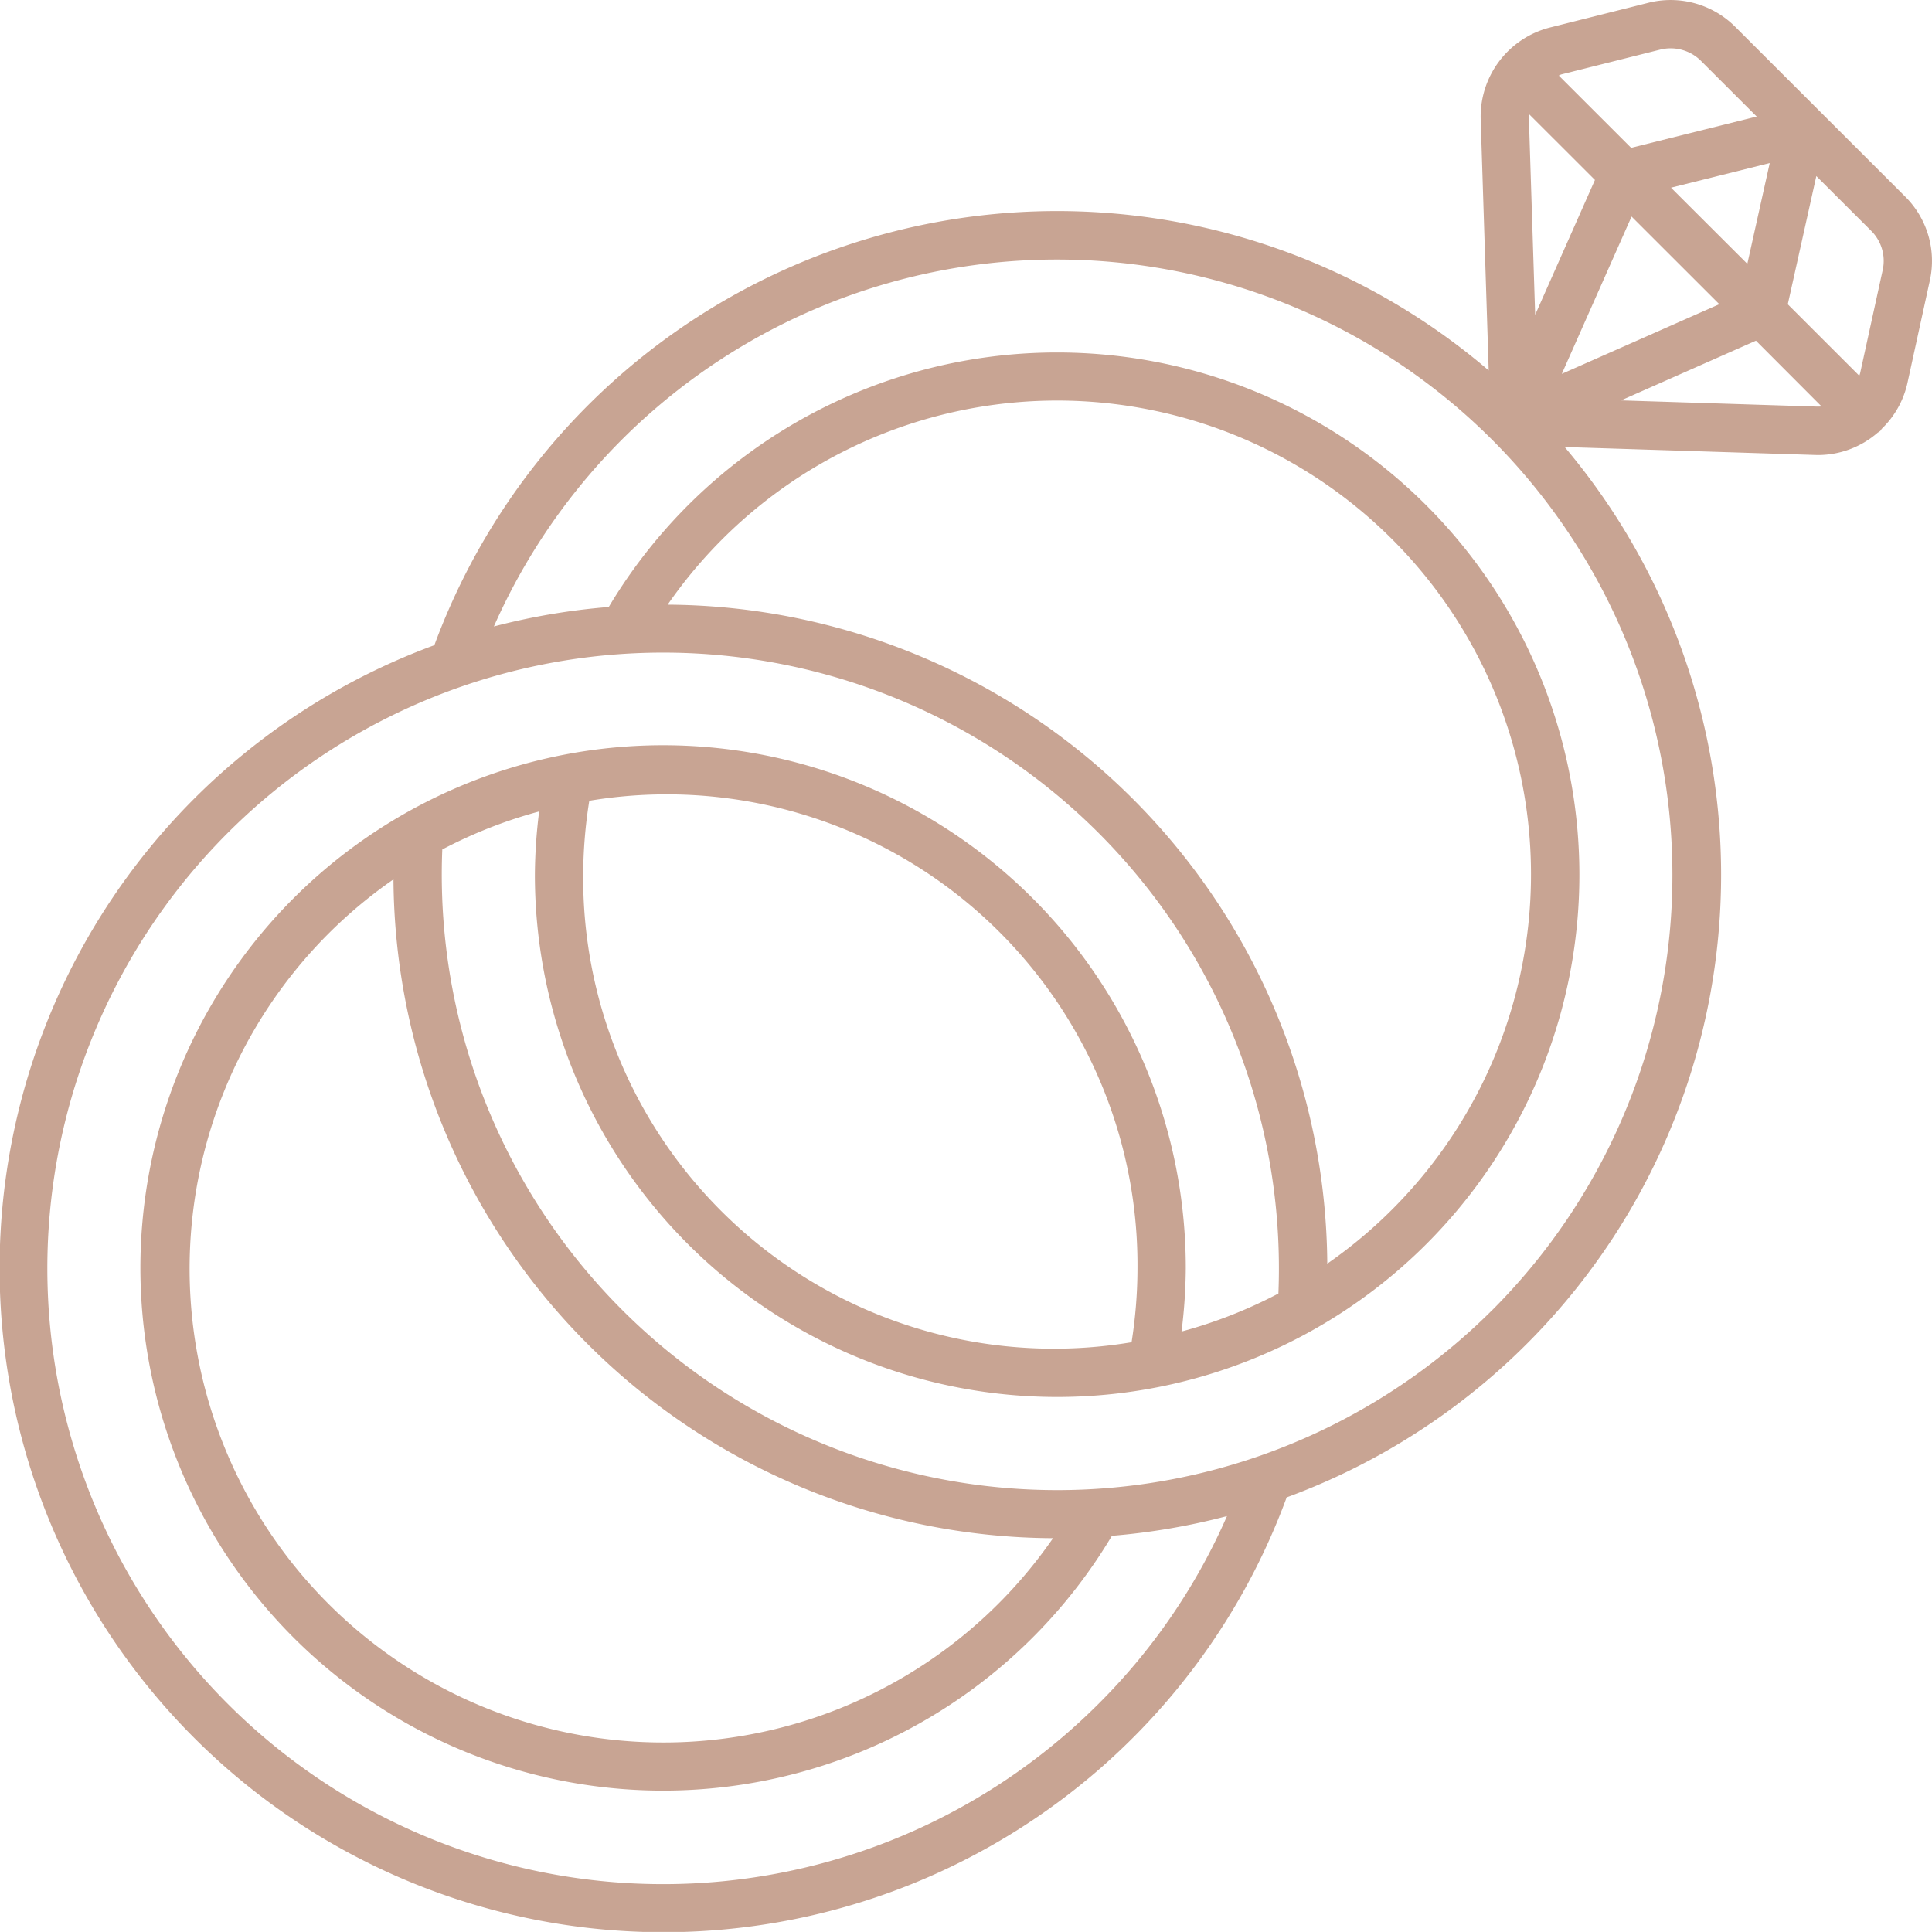 <svg xmlns="http://www.w3.org/2000/svg" width="70" height="69.996" viewBox="0 0 70 69.996">
  <path id="rings" d="M65.876,16.755a3.3,3.3,0,0,0,2.159-.812.745.745,0,0,0,.094-.063.848.848,0,0,0,.048-.072,3.292,3.292,0,0,0,.933-1.657l.813-3.72a3.283,3.283,0,0,0-.891-3.038L62.864,1.231A3.309,3.309,0,0,0,59.732.367l-3.583.9a3.331,3.331,0,0,0-2.5,3.317l.29,9.106a24.052,24.052,0,0,0-38.2,9.954A24.055,24.055,0,1,0,46.619,54.521,24.03,24.03,0,0,0,56.692,16.465l9.078.288ZM65.826,15l-7.091-.225,4.888-2.163L66,14.994A1.418,1.418,0,0,1,65.826,15ZM55.395,4.527c0-.039.015-.075.016-.114l2.378,2.375-2.166,4.886Zm7.915,5.3L60.545,7.068l3.577-.892ZM62.295,11.29l-5.707,2.524,2.528-5.7Zm5.919-1.233-.814,3.72c-.008.037-.023.07-.033.105l-2.591-2.589L65.81,6.648,67.8,8.633A1.537,1.537,0,0,1,68.214,10.057ZM60.158,2.064a1.559,1.559,0,0,1,1.47.406l2.022,2.02L59.1,5.624,56.479,3.005c.033-.011.061-.034.1-.043ZM39.811,61.993A22.311,22.311,0,1,1,46.32,47.135a17.065,17.065,0,0,1-3.51,1.377,19.155,19.155,0,0,0,.154-2.29,18.938,18.938,0,1,0-2.676,9.691,24.162,24.162,0,0,0,4.169-.714A22.127,22.127,0,0,1,39.811,61.993Zm8.28-15.94a24.043,24.043,0,0,0-23.9-23.877,17.167,17.167,0,1,1,23.9,23.877ZM21.352,29.282a17.054,17.054,0,0,1,19.862,16.94A17.294,17.294,0,0,1,41,48.9,17.055,17.055,0,0,1,21.131,31.96,17.307,17.307,0,0,1,21.352,29.282Zm-7.095,2.846A24.019,24.019,0,0,0,38.154,56a17.165,17.165,0,1,1-23.9-23.868Zm39.817,15.6A22.3,22.3,0,0,1,16.026,31.046a17.087,17.087,0,0,1,3.509-1.377,19.158,19.158,0,0,0-.154,2.291,18.922,18.922,0,1,0,2.676-9.7,24.057,24.057,0,0,0-4.162.706A22.3,22.3,0,1,1,54.074,47.73Zm0,0" transform="translate(-0.001 -0.268)" fill="#c8a493"/>
</svg>
